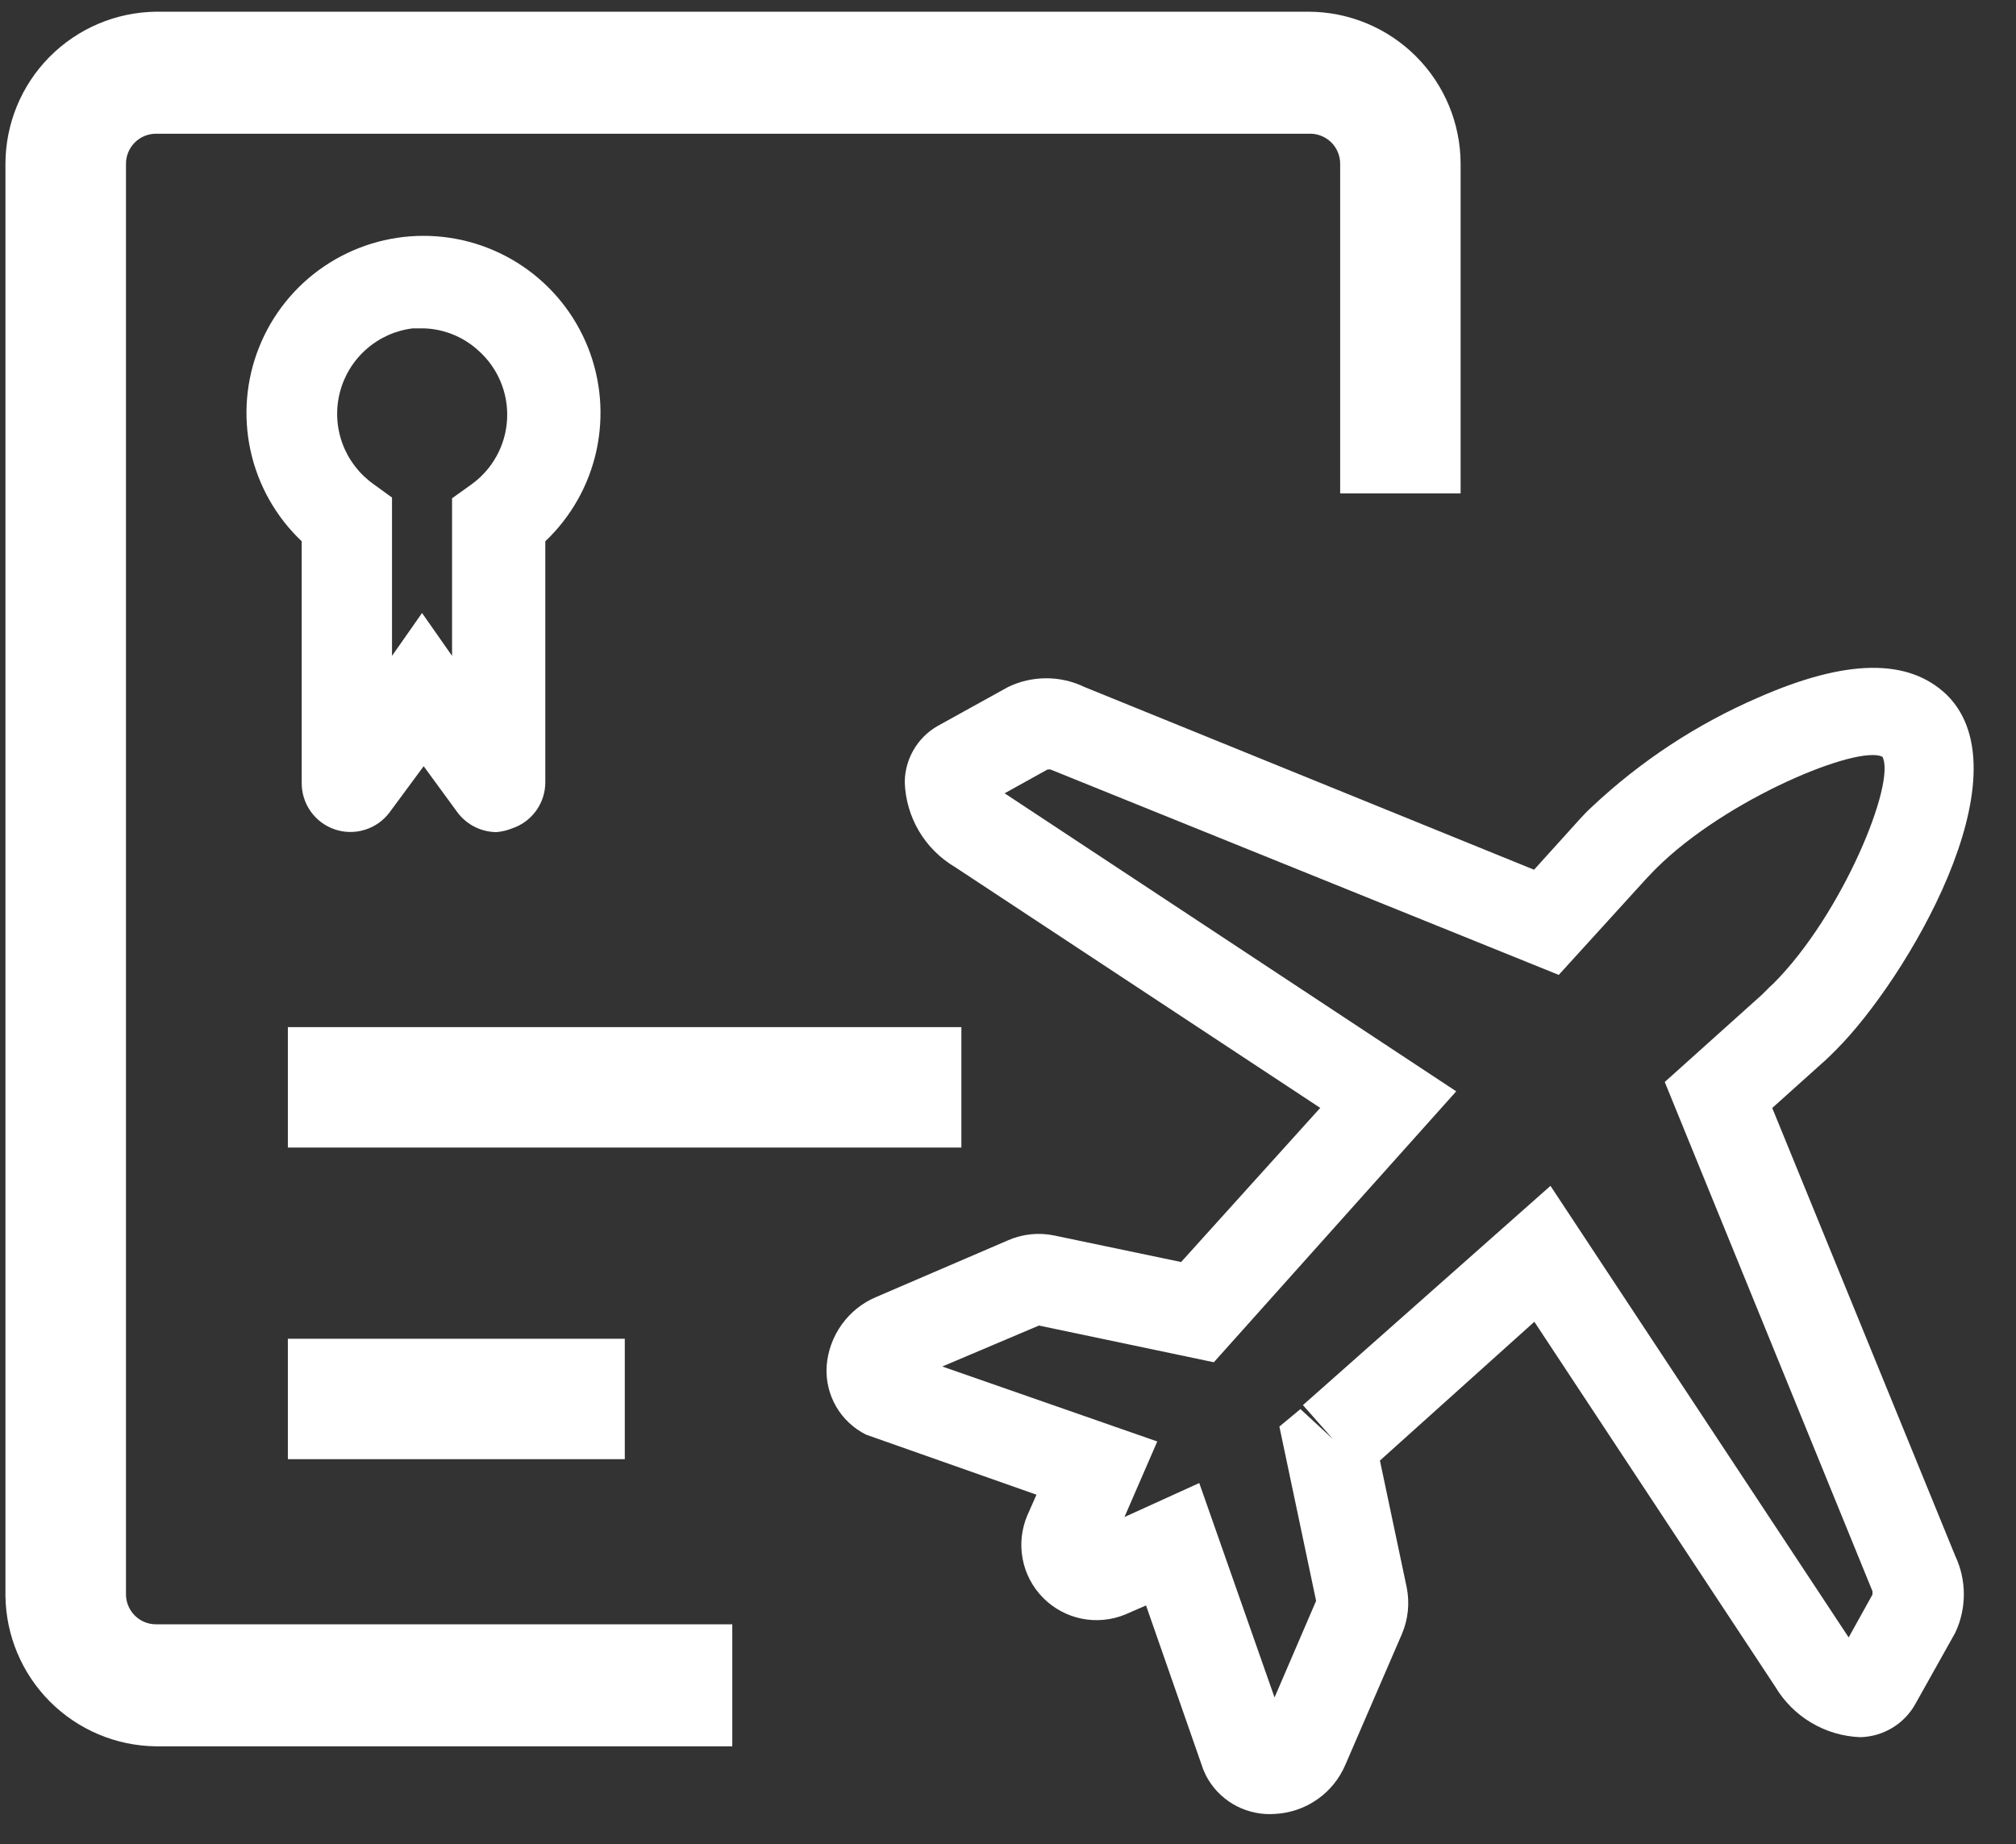 <svg width="47" height="43" viewBox="0 0 47 43" fill="none" xmlns="http://www.w3.org/2000/svg">
<rect x="0" y="0" width="47" height="43" fill="#333333" stroke="none"/>
<path d="M17.072 40.718H3.637C2.709 40.708 1.823 40.334 1.167 39.678C0.511 39.022 0.138 38.136 0.127 37.208V3.818C0.129 2.885 0.498 1.989 1.155 1.326C1.812 0.663 2.703 0.284 3.637 0.273L30.507 0.273C31.447 0.275 32.347 0.649 33.012 1.314C33.676 1.978 34.05 2.879 34.052 3.818V11.504H31.244V3.818C31.244 3.723 31.225 3.629 31.187 3.542C31.15 3.454 31.095 3.375 31.026 3.31C30.957 3.244 30.875 3.194 30.786 3.161C30.697 3.128 30.602 3.113 30.507 3.118H3.637C3.451 3.118 3.273 3.192 3.142 3.323C3.011 3.455 2.937 3.633 2.937 3.818V37.173C2.937 37.359 3.011 37.537 3.142 37.668C3.273 37.8 3.451 37.873 3.637 37.873H17.072V40.718Z" fill="white"/>
<path d="M22.413 23.949H6.711V26.757H22.413V23.949Z" fill="white"/>
<path d="M14.566 31.215H6.711V34.023H14.566V31.215Z" fill="white"/>
<path d="M11.583 19.402C11.404 19.402 11.227 19.36 11.068 19.28C10.908 19.199 10.769 19.083 10.663 18.939L9.877 17.865L9.084 18.939C8.94 19.133 8.739 19.276 8.508 19.347C8.278 19.419 8.031 19.416 7.803 19.338C7.575 19.26 7.377 19.111 7.239 18.914C7.101 18.716 7.029 18.48 7.034 18.239V12.621C6.434 12.053 6.019 11.318 5.842 10.512C5.665 9.705 5.734 8.864 6.04 8.098C6.345 7.331 6.874 6.673 7.557 6.21C8.241 5.747 9.047 5.499 9.873 5.499C10.699 5.499 11.505 5.747 12.189 6.21C12.872 6.673 13.401 7.331 13.707 8.098C14.012 8.864 14.081 9.705 13.904 10.512C13.727 11.318 13.312 12.053 12.713 12.621V18.236C12.714 18.475 12.639 18.709 12.499 18.903C12.359 19.098 12.161 19.242 11.934 19.317C11.821 19.362 11.703 19.39 11.583 19.401V19.402ZM9.877 7.656H9.624C9.222 7.705 8.844 7.875 8.541 8.142C8.237 8.41 8.021 8.763 7.922 9.156C7.822 9.548 7.844 9.961 7.983 10.341C8.123 10.721 8.374 11.05 8.704 11.285L9.139 11.601V15.293L9.839 14.293L10.539 15.293V11.618L10.981 11.302C11.227 11.127 11.431 10.899 11.577 10.634C11.723 10.369 11.807 10.074 11.822 9.772C11.838 9.47 11.785 9.168 11.667 8.89C11.549 8.611 11.369 8.363 11.142 8.164C10.794 7.85 10.345 7.669 9.877 7.656V7.656Z" fill="white"/>
<path d="M29.615 42.299C29.307 42.302 29.003 42.219 28.738 42.061C28.473 41.902 28.258 41.673 28.115 41.399L28.052 41.259L26.718 37.433L26.234 37.644C25.912 37.777 25.557 37.81 25.215 37.741C24.873 37.671 24.56 37.501 24.315 37.252C24.07 37.004 23.905 36.688 23.841 36.345C23.776 36.002 23.816 35.648 23.953 35.328L24.164 34.851L20.191 33.451C19.899 33.305 19.657 33.078 19.493 32.796C19.33 32.514 19.253 32.19 19.271 31.865C19.295 31.51 19.418 31.169 19.626 30.88C19.834 30.592 20.118 30.367 20.447 30.233L23.5 28.92C23.84 28.771 24.218 28.732 24.581 28.808L27.536 29.426L30.779 25.832L22.265 20.217C21.919 20.013 21.629 19.724 21.424 19.378C21.22 19.032 21.106 18.64 21.093 18.238C21.095 17.973 21.166 17.713 21.299 17.484C21.432 17.255 21.622 17.065 21.851 16.932L23.501 16.019C23.779 15.884 24.084 15.815 24.393 15.815C24.702 15.815 25.006 15.884 25.284 16.019L35.764 20.279L36.817 19.114C36.91 19.009 37.009 18.908 37.112 18.814C38.247 17.746 39.558 16.884 40.987 16.266C43.044 15.361 44.497 15.339 45.395 16.21C47.269 18.084 44.433 22.85 42.812 24.472L42.763 24.521C42.672 24.612 42.581 24.704 42.482 24.788L41.317 25.834L45.584 36.279C45.716 36.559 45.784 36.864 45.784 37.174C45.784 37.483 45.716 37.789 45.584 38.069L44.664 39.712C44.538 39.946 44.352 40.143 44.125 40.282C43.898 40.421 43.639 40.498 43.372 40.505C42.969 40.49 42.576 40.375 42.229 40.169C41.882 39.963 41.592 39.673 41.386 39.326L35.771 30.819L32.171 34.055L32.796 37.017C32.868 37.38 32.829 37.757 32.684 38.098L31.364 41.151C31.225 41.477 30.996 41.758 30.704 41.96C30.412 42.163 30.069 42.278 29.714 42.295L29.615 42.299ZM27.959 34.579L29.714 39.579L30.683 37.326L29.827 33.262L30.318 32.855L31.076 33.555L30.376 32.762L36.147 27.65L43.099 38.179L43.654 37.179C43.653 37.153 43.653 37.127 43.654 37.102L38.811 25.228L41.078 23.192L41.261 23.009L41.345 22.932C42.945 21.332 44.209 18.25 43.886 17.646C43.317 17.358 40.236 18.629 38.614 20.246L38.558 20.302L38.383 20.485L36.34 22.731L24.491 17.942H24.421L23.421 18.497L33.95 25.446L28.299 31.763L24.221 30.907L21.968 31.862L26.98 33.61L26.215 35.372L27.959 34.579Z" fill="white"/>
</svg>

